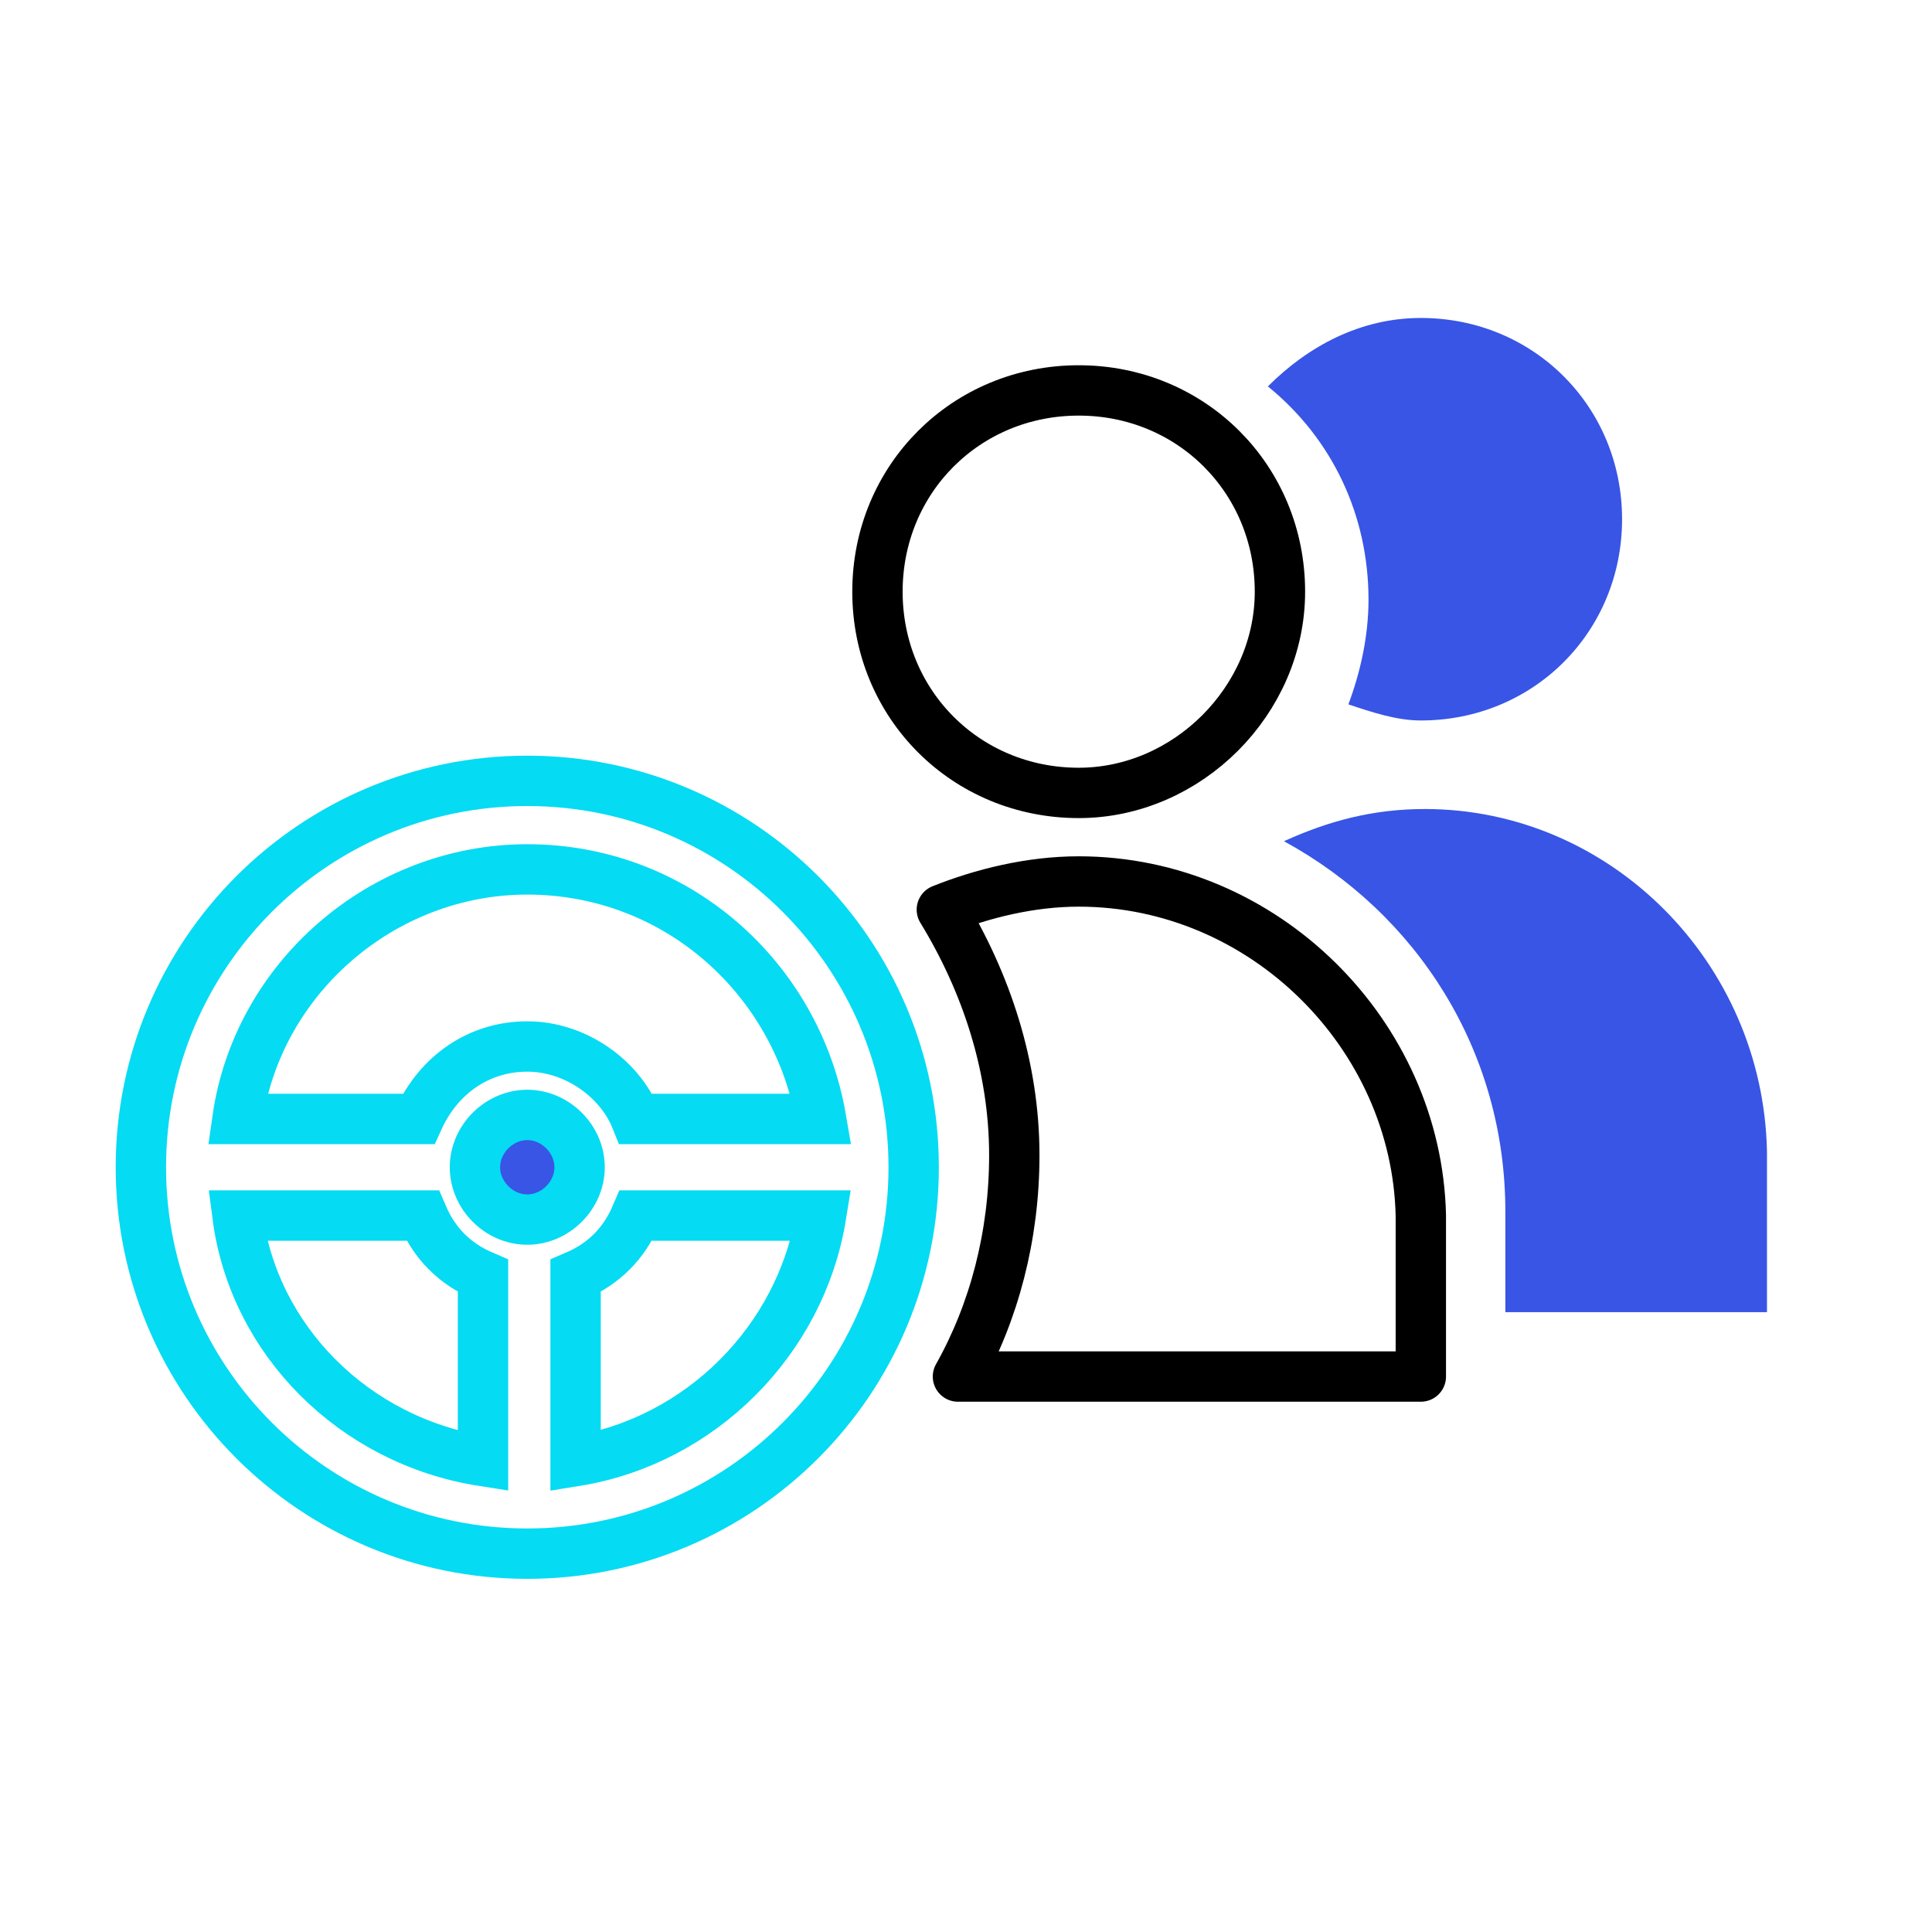 <svg width="95" height="95" viewBox="0 0 95 95" fill="none" xmlns="http://www.w3.org/2000/svg">
<path d="M25.927 59.969C27.348 59.969 28.5 58.817 28.5 57.396C28.5 55.975 27.348 54.823 25.927 54.823C24.506 54.823 23.354 55.975 23.354 57.396C23.354 58.817 24.506 59.969 25.927 59.969Z" fill="#3855E5"/>
<path d="M67.292 29.489C67.292 31.271 66.896 33.052 66.302 34.635C67.49 35.031 68.677 35.427 69.865 35.427C75.406 35.427 79.76 31.073 79.76 25.531C79.76 19.989 75.406 15.635 69.865 15.635C66.896 15.635 64.323 17.021 62.344 19C65.51 21.573 67.292 25.333 67.292 29.489ZM70.062 39.781C67.49 39.781 65.312 40.375 63.135 41.364C69.667 44.927 74.021 51.656 74.021 59.573V64.521H86.885V56.604C86.687 47.302 79.167 39.781 70.062 39.781Z" fill="#3855E5"/>
<path d="M53.042 43.344C50.667 43.344 48.292 43.937 46.312 44.729C48.489 48.291 49.875 52.448 49.875 56.802C49.875 60.76 48.885 64.521 47.104 67.687H69.865V59.771C69.667 50.864 62.146 43.344 53.042 43.344ZM62.937 29.094C62.937 23.552 58.583 19.198 53.042 19.198C47.5 19.198 43.146 23.552 43.146 29.094C43.146 34.635 47.5 38.989 53.042 38.989C58.385 38.989 62.937 34.437 62.937 29.094Z" stroke="black" stroke-width="2.476" stroke-miterlimit="10" stroke-linecap="round" stroke-linejoin="round"/>
<path d="M25.927 38.396C15.437 38.396 6.927 46.906 6.927 57.396C6.927 67.885 15.437 76.396 25.927 76.396C36.416 76.396 44.927 67.885 44.927 57.396C44.927 46.906 36.416 38.396 25.927 38.396ZM25.927 42.75C33.25 42.75 39.187 48.094 40.375 55.021H31.271C30.479 53.041 28.302 51.458 25.927 51.458C23.552 51.458 21.573 52.844 20.583 55.021H11.677C12.666 48.094 18.802 42.75 25.927 42.75ZM23.75 71.844C17.416 70.854 12.469 65.906 11.677 59.771H20.781C21.375 61.156 22.364 62.146 23.75 62.739V71.844ZM25.927 59.969C24.541 59.969 23.354 58.781 23.354 57.396C23.354 56.01 24.541 54.823 25.927 54.823C27.312 54.823 28.5 56.01 28.5 57.396C28.5 58.781 27.312 59.969 25.927 59.969ZM28.302 71.844V62.739C29.687 62.146 30.677 61.156 31.271 59.771H40.375C39.385 65.906 34.437 70.854 28.302 71.844Z" stroke="#05DBF3" stroke-width="2.476" stroke-miterlimit="10"/>
</svg>
